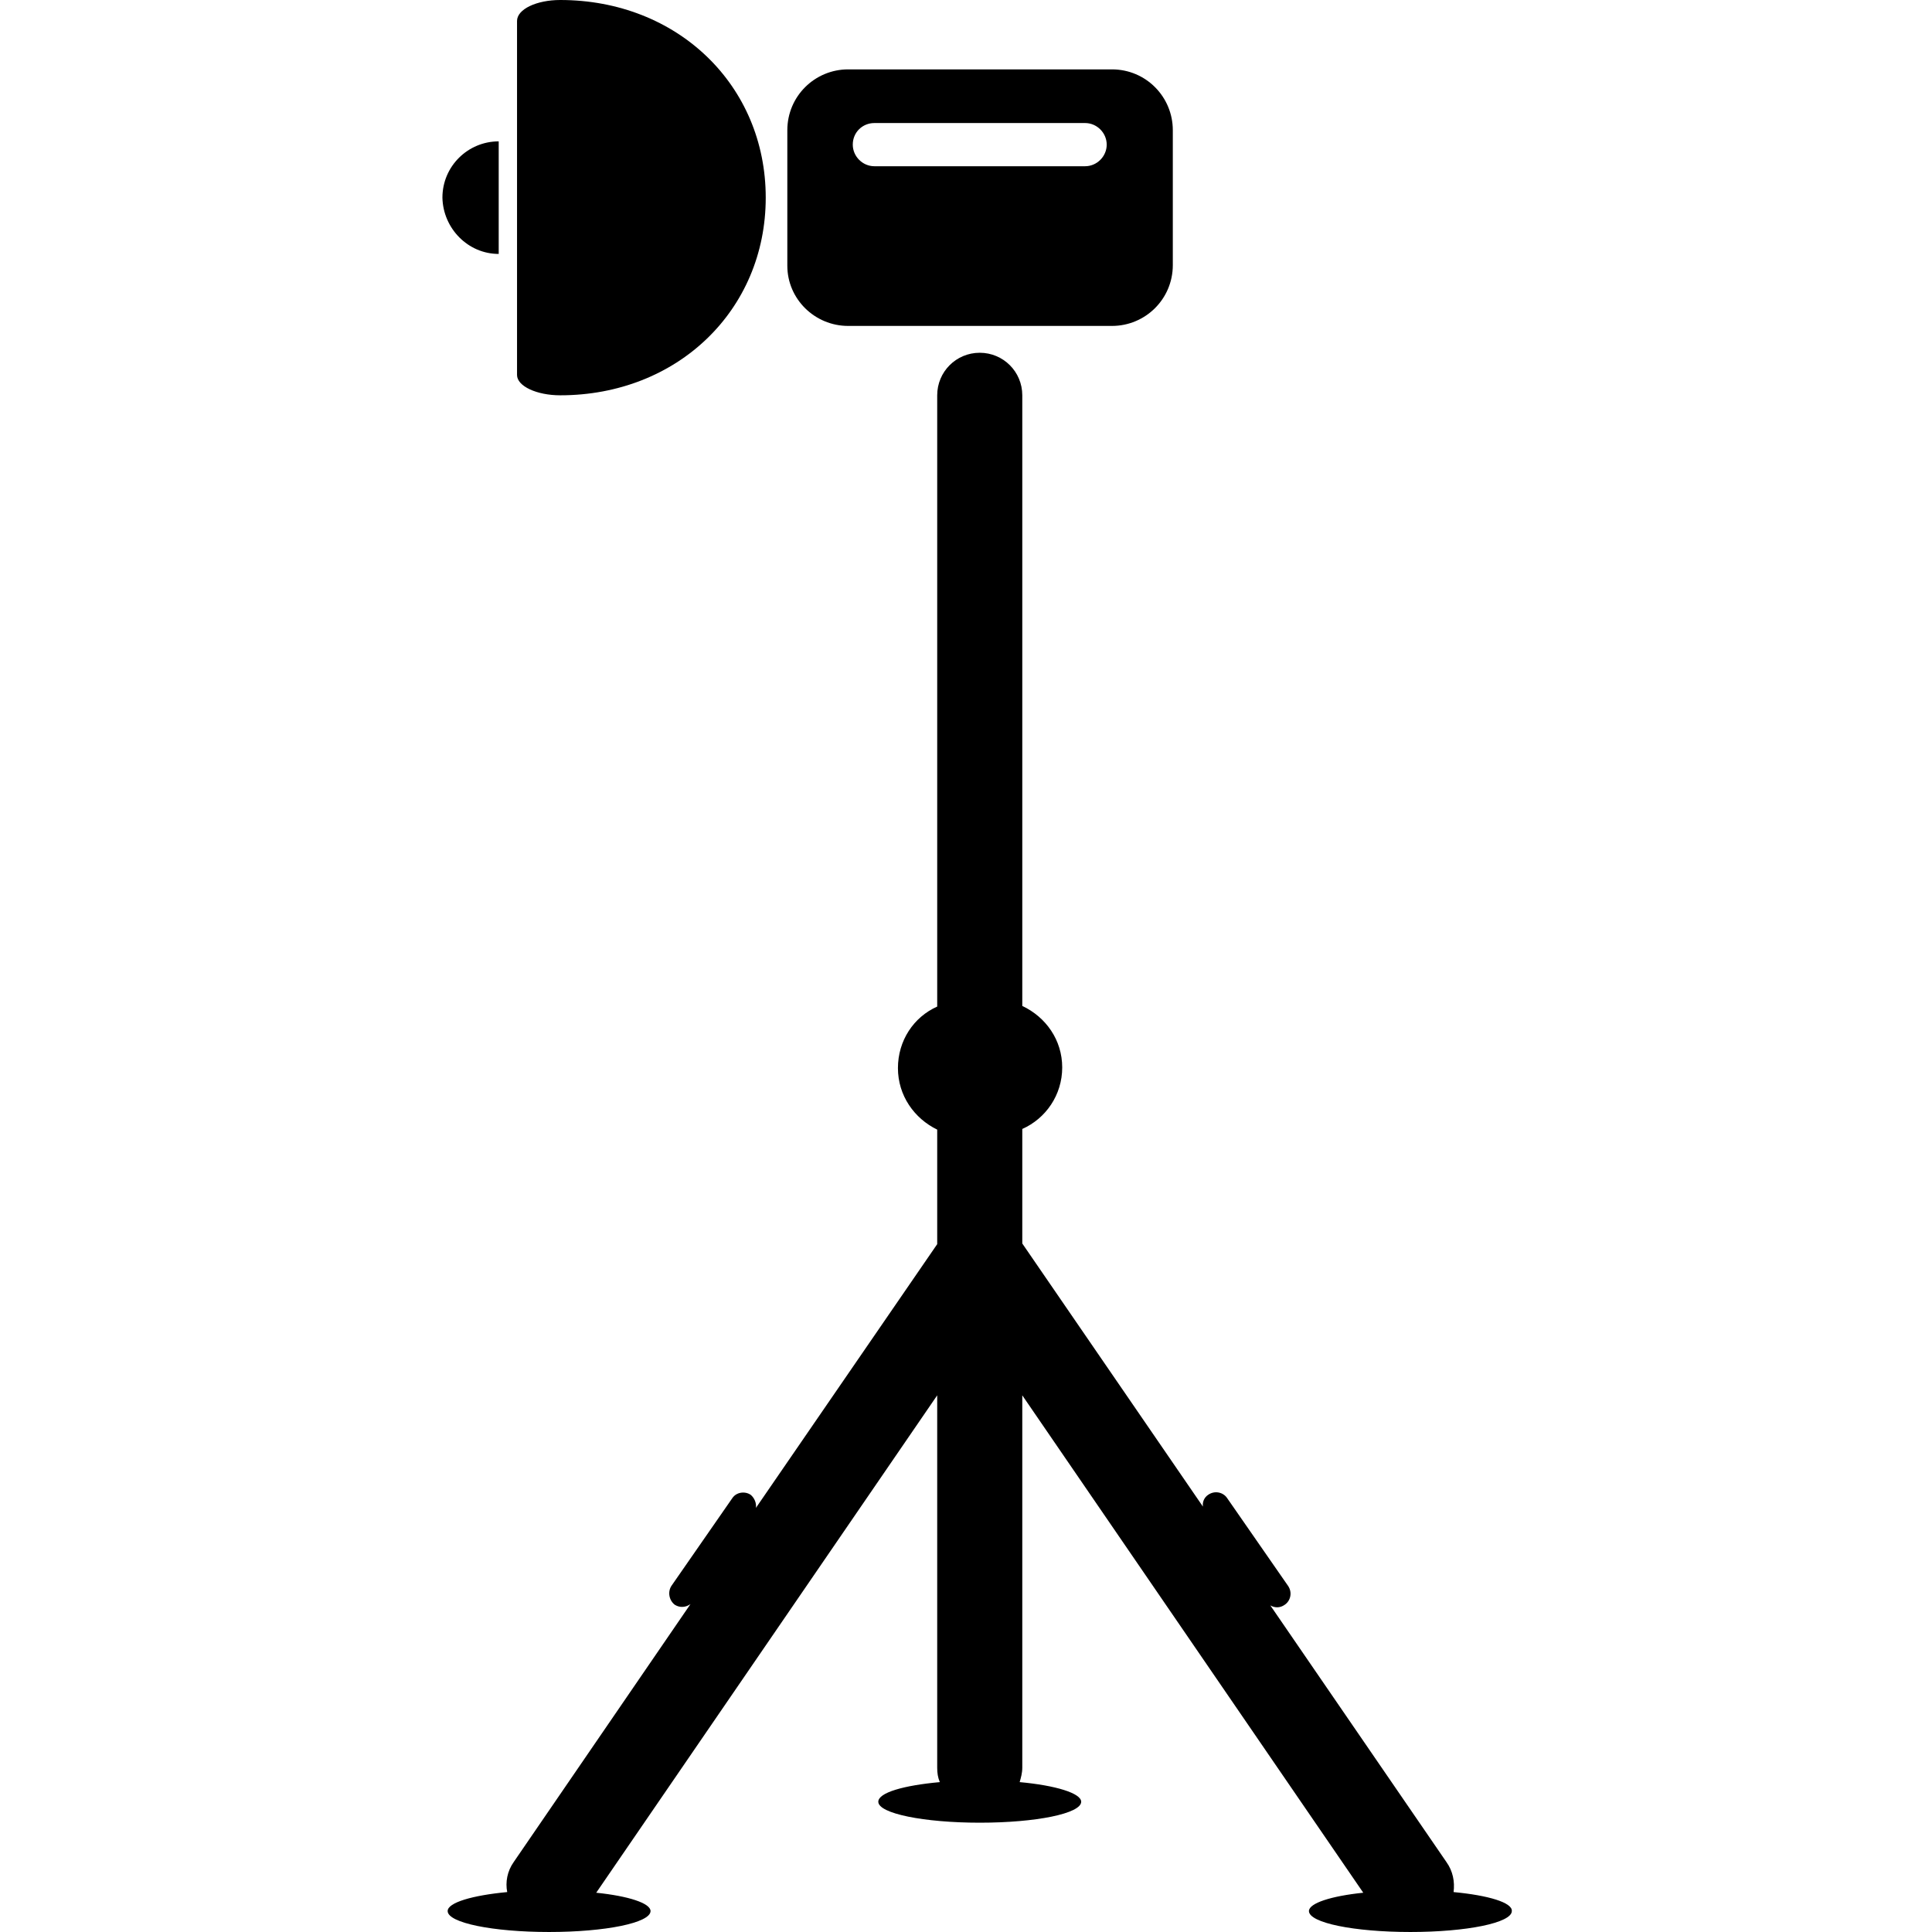 <?xml version="1.0" encoding="utf-8"?>
<!-- Generator: Adobe Illustrator 22.1.0, SVG Export Plug-In . SVG Version: 6.00 Build 0)  -->
<svg version="1.1" id="Layer_1" xmlns="http://www.w3.org/2000/svg" xmlns:xlink="http://www.w3.org/1999/xlink" x="0px" y="0px"
	 viewBox="0 0 295.2 295.2" style="enable-background:new 0 0 295.2 295.2;" xml:space="preserve">
<g>
	<g>
		<path d="M85.6,60.4c17.9,0,31.4-13,31.4-30.2C117,13,103.5,0,85.6,0C82,0,79,1.4,79,3.2v54.1C79,59,82,60.4,85.6,60.4z"/>
		<path d="M129.6,49.8h40.3c5.1,0,9.3-4.1,9.3-9.3V19.9c0-5.1-4.1-9.3-9.3-9.3h-40.3c-5.1,0-9.3,4.1-9.3,9.3v20.7
			C120.3,45.7,124.5,49.8,129.6,49.8z M133.6,18.8h32.2c1.8,0,3.3,1.5,3.3,3.3c0,1.8-1.5,3.3-3.3,3.3h-32.2c-1.8,0-3.3-1.5-3.3-3.3
			C130.3,20.2,131.8,18.8,133.6,18.8z"/>
		<path d="M76.2,38.8V21.6c-4.7,0-8.6,3.8-8.6,8.6C67.7,34.9,71.5,38.8,76.2,38.8z"/>
		<path d="M222.1,289.1c0.2-1.6-0.1-3.2-1.1-4.6l-26.9-39.2c0.7,0.4,1.5,0.4,2.2-0.1c0.9-0.6,1.2-1.9,0.5-2.9l-9.3-13.4
			c-0.6-0.9-1.9-1.2-2.9-0.5c-0.6,0.4-0.9,1.1-0.8,1.8l-27.6-40.2v-17.5c3.6-1.6,6.1-5.2,6.1-9.4s-2.5-7.7-6.1-9.4V60.4
			c0-3.6-2.9-6.5-6.5-6.5c-3.6,0-6.5,2.9-6.5,6.5v93.4c-3.6,1.6-6,5.2-6,9.4c0,4.2,2.5,7.7,6,9.4v17.5l-27.7,40.3
			c0.1-0.7-0.2-1.5-0.8-2c-0.9-0.6-2.2-0.4-2.8,0.5l-9.3,13.4c-0.6,0.9-0.4,2.2,0.5,2.9c0.8,0.5,1.7,0.4,2.4-0.1l-27,39.4
			c-1,1.4-1.3,3.1-1,4.6c-5.3,0.5-9.1,1.6-9.1,2.9c0,1.8,6.9,3.2,15.5,3.2c8.6,0,15.5-1.4,15.5-3.2c0-1.2-3.4-2.3-8.3-2.8l52.1-76
			v56.9c0,0.8,0.1,1.5,0.4,2.2c-5.5,0.5-9.4,1.6-9.4,3c0,1.8,7,3.2,15.5,3.2c8.6,0,15.5-1.4,15.5-3.2c0-1.3-3.9-2.5-9.4-3
			c0.2-0.7,0.4-1.4,0.4-2.2v-56.9l52.1,76c-4.9,0.5-8.3,1.6-8.3,2.8c0,1.8,6.9,3.2,15.5,3.2c8.6,0,15.5-1.4,15.5-3.2
			C231.1,290.7,227.4,289.6,222.1,289.1z"/>
	</g>
</g>
</svg>
